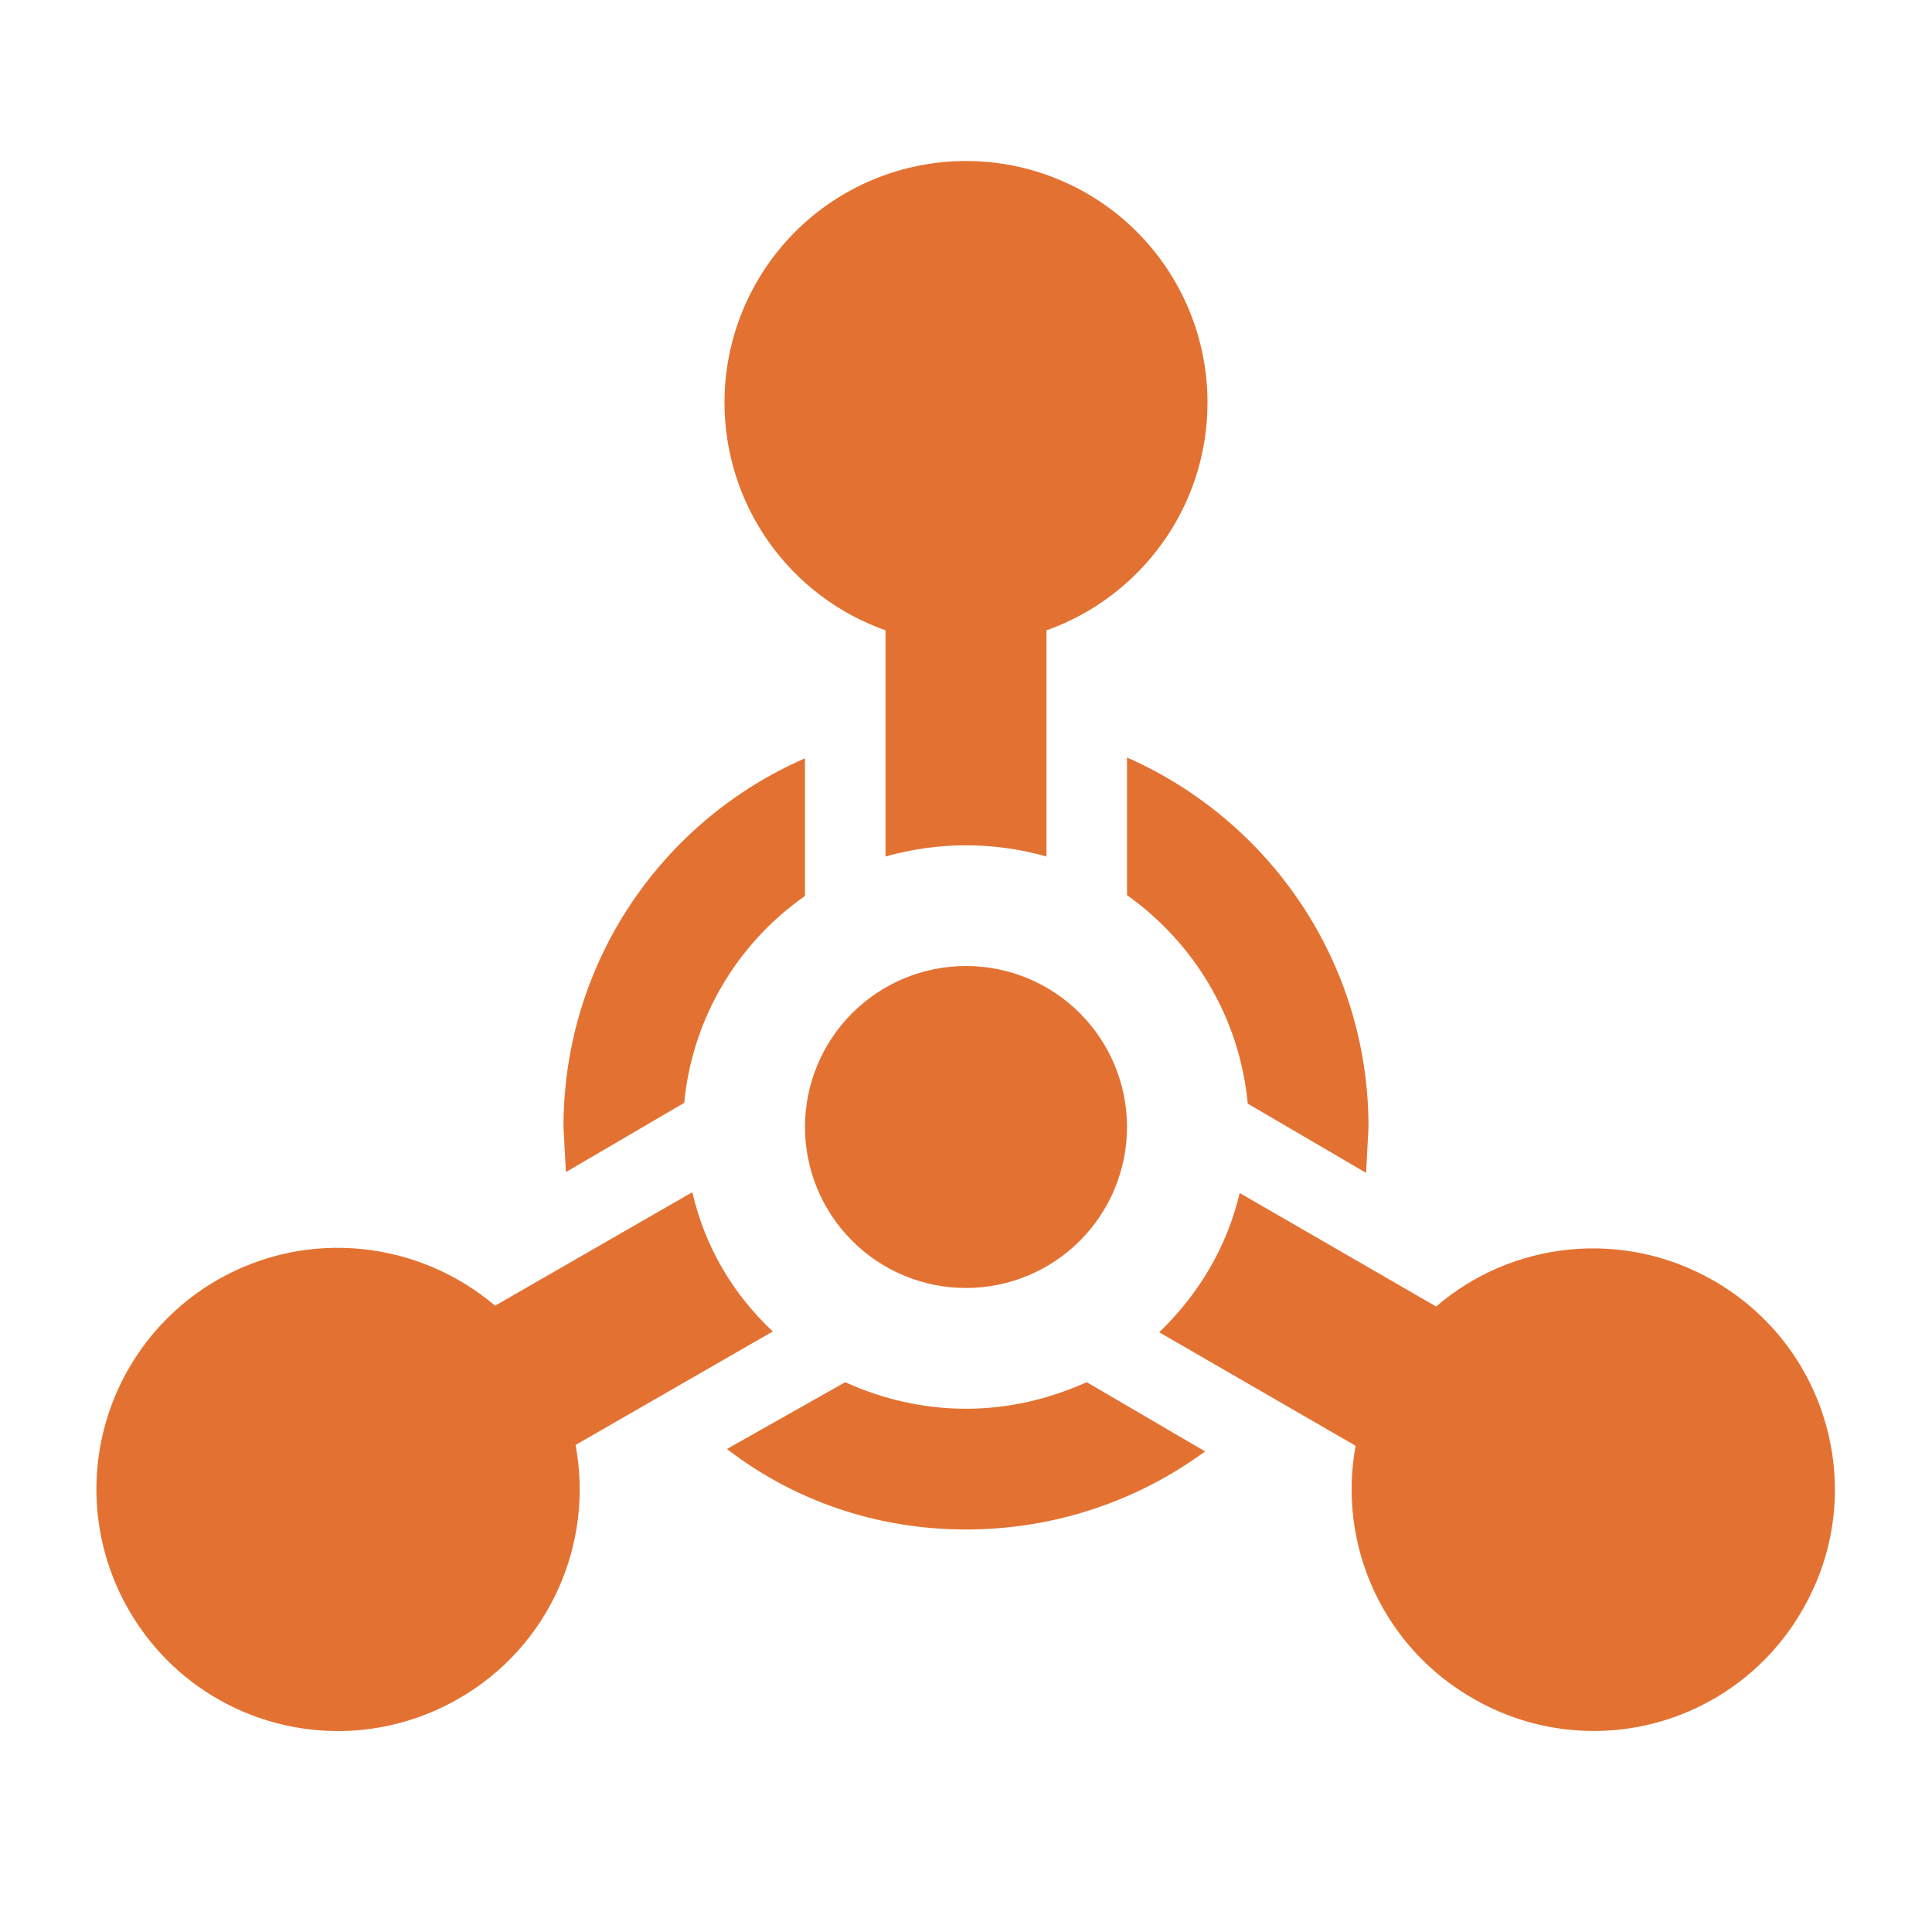 <svg width="80" height="80" viewBox="0 0 80 80" fill="none" xmlns="http://www.w3.org/2000/svg">
<path d="M36.667 26.1C34.716 25.41 33.028 24.133 31.834 22.443C30.64 20.754 29.999 18.735 30 16.666C30 14.014 31.054 11.471 32.929 9.595C34.804 7.72 37.348 6.667 40 6.667C42.652 6.667 45.196 7.72 47.071 9.595C48.947 11.471 50 14.014 50 16.666C50 21.033 47.2 24.733 43.333 26.1V35.467C41.154 34.848 38.846 34.848 36.667 35.467V26.1ZM61 70.333C59.203 69.309 57.769 67.751 56.897 65.876C56.025 64.001 55.758 61.9 56.133 59.867L48 55.166C49.6 53.633 50.8 51.666 51.333 49.4L59.467 54.1C62.6 51.4 67.2 50.867 70.967 53.033C75.767 55.8 77.4 61.9 74.633 66.666C73.981 67.805 73.111 68.803 72.072 69.604C71.033 70.405 69.846 70.993 68.579 71.334C67.312 71.675 65.99 71.762 64.69 71.59C63.389 71.418 62.135 70.991 61 70.333ZM9 53C12.767 50.833 17.367 51.4 20.5 54.066L28.667 49.367C29.2 51.666 30.367 53.6 32 55.133L23.833 59.833C24.6 63.9 22.767 68.166 19 70.333C14.2 73.1 8.1 71.466 5.333 66.666C4.676 65.529 4.249 64.272 4.078 62.969C3.906 61.666 3.993 60.342 4.334 59.073C4.675 57.804 5.262 56.614 6.063 55.572C6.863 54.53 7.861 53.656 9 53ZM46.667 46.666C46.667 48.435 45.964 50.13 44.714 51.38C43.464 52.631 41.768 53.333 40 53.333C38.232 53.333 36.536 52.631 35.286 51.38C34.036 50.13 33.333 48.435 33.333 46.666C33.333 44.898 34.036 43.203 35.286 41.953C36.536 40.702 38.232 40 40 40C41.768 40 43.464 40.702 44.714 41.953C45.964 43.203 46.667 44.898 46.667 46.666ZM56.667 46.666L56.567 48.566L51.667 45.7C51.333 42.133 49.433 39.033 46.667 37.066V31.366C52.567 33.967 56.667 39.833 56.667 46.666ZM49.9 60.1C47.133 62.133 43.7 63.333 40 63.333C36.3 63.333 32.867 62.133 30.1 60L35 57.233C36.533 57.933 38.233 58.333 40 58.333C41.767 58.333 43.433 57.933 45 57.233L49.9 60.1ZM23.433 48.533L23.333 46.666C23.333 39.833 27.433 33.967 33.333 31.4V37.1C30.567 39.033 28.667 42.133 28.333 45.666L23.433 48.533Z" fill="#E37232"/>
</svg>
